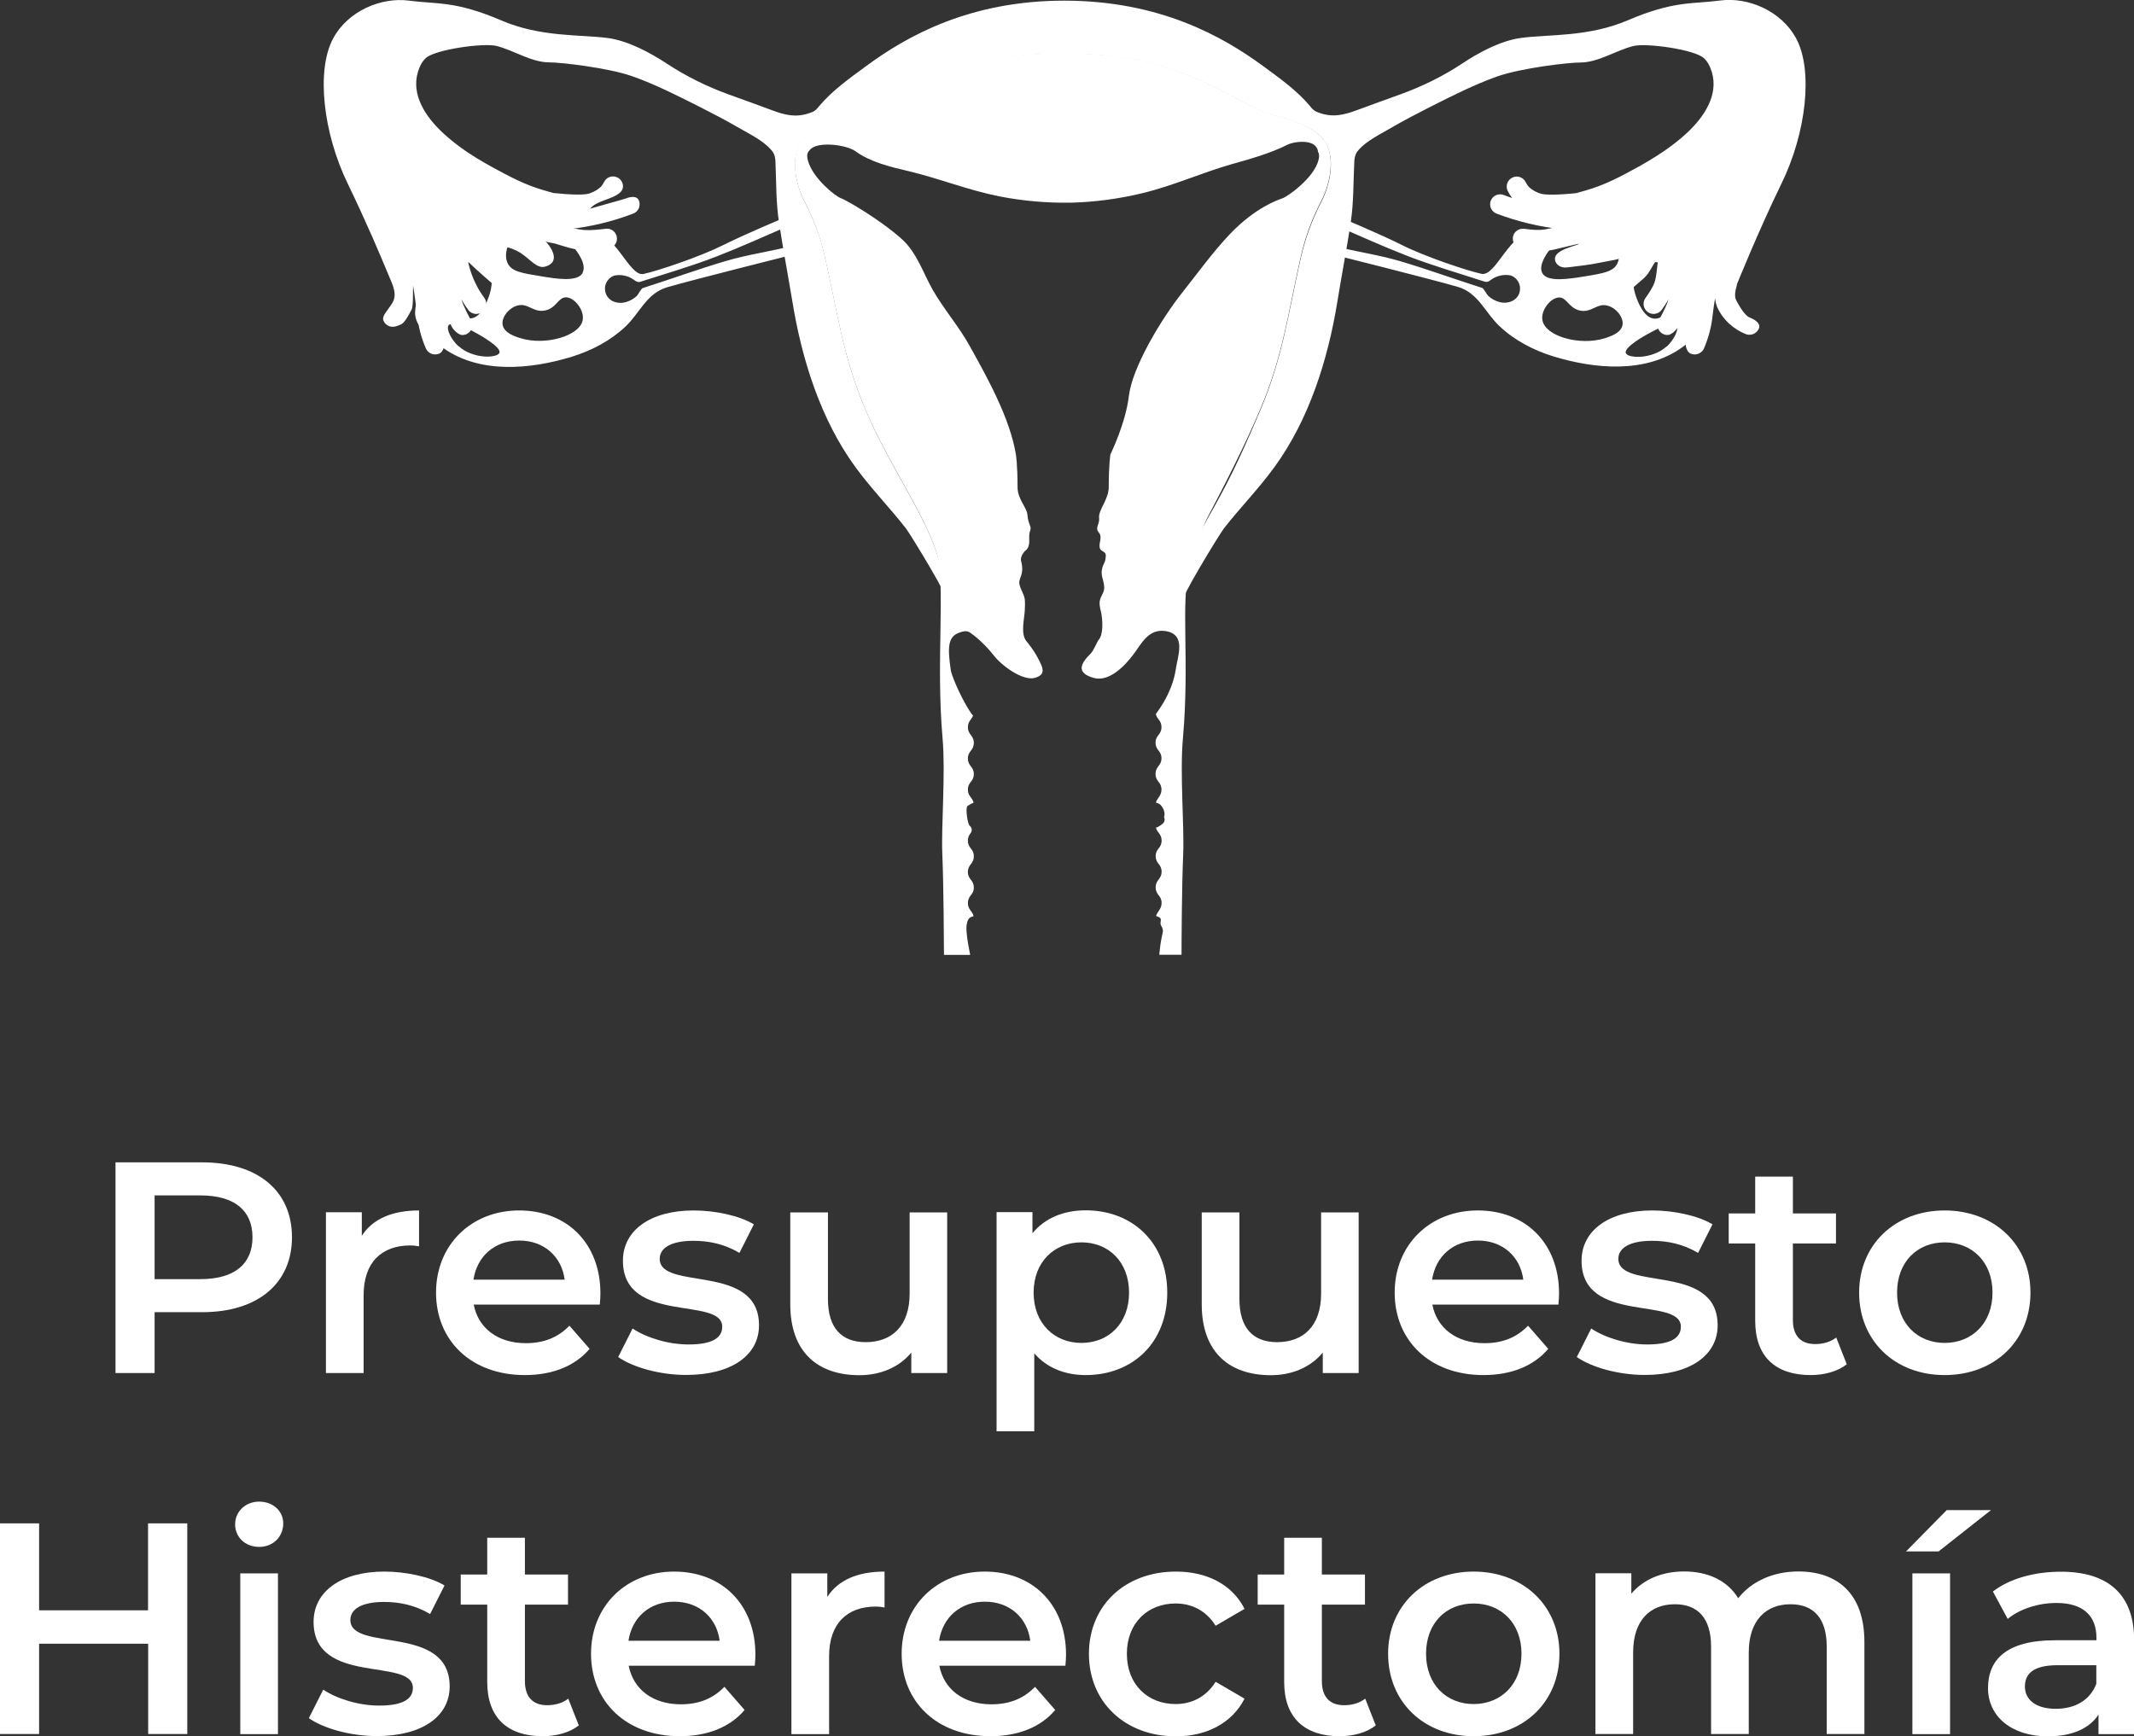 <svg xmlns="http://www.w3.org/2000/svg" id="Capa_2" data-name="Capa 2" viewBox="0 0 165.91 135"><rect x="0" y="0" width="165.91" height="135" fill="#333333" stroke="none"/><defs><style>      .cls-1 {        fill: #fff;      }    </style></defs><g id="Capa_1-2" data-name="Capa 1"><g><g><path class="cls-1" d="m61.58,19.12c-1.72.44-3.5.68-5.2,1.19-2.16.64-4.27,1.41-6.41,2.09-.13.04-.35.51-.47.62-.3.27-.69.47-1.09.52-.43.05-.9-.09-1.16-.44-.18-.24-.25-.56-.2-.85s.24-.56.49-.72c.07-.04.14-.08.22-.1.48-.11,1.05,0,1.45.28.14.09.27.21.44.22.08,0,.16-.02.23-.05,1.96-.63,3.94-1.2,5.86-1.95,1.85-.72,3.66-1.54,5.49-2.33l-.18-.7s-3.07,1.28-4.85,2.17c-1.78.89-5.02,1.98-6.16,2.23-1.14.25-2.18-3.35-4.25-3.39-2.07-.05-2.79-1.25-5.84-.49s-7.32,1.01-7.23,3.81c.09,2.79-1.86,3.27,1.74,5.83,2.86,2.03,6.77,1.66,9.99.68,1.52-.47,2.99-1.23,4.16-2.33,1.15-1.08,1.65-2.61,3.28-3.08,2.03-.59,9.89-2.56,9.89-2.56l-.16-.64s-.03,0-.04.01Zm-25.8,1.46c.62-.35,1.51-.26,2.03.25.76.75.28,2.01.13,2.41-.11.29-.57,1.51-1.4,1.52-.87.01-1.37-1.33-1.4-1.4-.3-.81-.34-2.25.63-2.79Zm-.13,6.35c-.57-.52-1-1.38-.76-1.65.33-.38,1.87.47,2.16.63.25.14,1.94,1.08,1.78,1.52-.15.43-2.06.5-3.17-.51Zm9.65-2.03c-.24,1.23-2.9,1.99-4.82,1.4-.39-.12-1.27-.39-1.4-1.02-.12-.59.48-1.34,1.14-1.52.84-.23,1.24.57,2.16.38.89-.18,1.02-1.05,1.65-1.02.66.03,1.42,1.02,1.27,1.78Zm0-3.68c-.4.73-2.06.46-3.3.25-1.46-.24-2.24-.36-2.54-1.02-.39-.85.22-2.16,1.14-2.54.55-.23,1.06-.06,2.03.25.79.26,1.48.48,2.03,1.14.07.08,1.01,1.23.63,1.9Z"></path><path class="cls-1" d="m132.49,21.22c.09-2.79-4.19-3.05-7.23-3.81-3.05-.76-3.77.44-5.84.49-2.07.05-3.1,3.65-4.25,3.39-1.14-.25-4.39-1.34-6.16-2.23s-4.85-2.17-4.85-2.17l-.18.7c1.82.79,3.63,1.61,5.49,2.33,1.92.74,3.9,1.31,5.86,1.95.07.02.15.05.23.05.17,0,.3-.12.44-.22.4-.27.98-.39,1.45-.28.08.02.15.06.22.1.25.16.44.43.49.72s-.01.61-.2.85c-.26.34-.73.49-1.16.44-.4-.05-.79-.25-1.09-.52-.12-.11-.35-.57-.47-.62-2.14-.68-4.25-1.45-6.41-2.09-1.7-.5-3.48-.74-5.2-1.19-.01,0-.03,0-.04-.01l-.16.64s7.86,1.97,9.89,2.56c1.63.47,2.13,2.01,3.28,3.08,1.17,1.1,2.64,1.86,4.16,2.33,3.22.98,7.13,1.35,9.99-.68,3.59-2.55,1.65-3.03,1.74-5.83Zm-5.08-.38c.52-.52,1.41-.6,2.03-.25.97.55.93,1.98.63,2.79-.02.07-.53,1.41-1.4,1.4-.82-.01-1.29-1.23-1.4-1.52-.15-.4-.63-1.66.13-2.41Zm-6.86-1.52c.56-.66,1.24-.89,2.03-1.14.97-.32,1.48-.48,2.03-.25.92.38,1.53,1.69,1.14,2.54-.3.65-1.08.78-2.54,1.02-1.24.2-2.9.47-3.3-.25-.38-.68.57-1.82.63-1.9Zm5.59,5.97c-.13.63-1,.89-1.4,1.02-1.93.59-4.59-.16-4.82-1.4-.15-.76.61-1.74,1.27-1.78.63-.03.76.83,1.65,1.02.91.19,1.32-.62,2.16-.38.67.19,1.26.93,1.14,1.52Zm3.43,1.65c-1.11,1.01-3.02.94-3.17.51-.16-.45,1.53-1.39,1.78-1.52.29-.16,1.83-1.02,2.16-.63.23.27-.19,1.13-.76,1.65Z"></path><path class="cls-1" d="m135.02,22.15s1.75-4.33,3.48-7.87c1.93-3.94,2.49-8.83,1.13-11.32-1.15-2.11-3.72-3.21-5.9-2.92-2.18.29-3.58,0-7.18,1.54-3.07,1.31-6.14,1.08-8.3,1.37-1.59.21-3.32,1.16-4.57,1.99-1.49.99-3.11,1.78-4.79,2.39-1.12.4-2.23.81-3.35,1.22-1.04.38-1.89.61-2.98.22-.15-.05-.3-.11-.42-.21-.12-.09-.21-.21-.3-.32-1-1.2-2.37-2.17-3.62-3.09C95.01,2.79,90.12.06,82.76.05c-7.36,0-12.24,2.74-15.45,5.11-1.25.92-2.62,1.89-3.62,3.09-.09.11-.19.23-.3.32-.12.1-.27.16-.42.21-1.09.39-1.94.17-2.98-.22-1.11-.41-2.23-.82-3.35-1.22-1.68-.61-3.3-1.41-4.79-2.39-1.25-.82-2.98-1.77-4.57-1.99-2.16-.29-5.23-.05-8.3-1.37C35.39.05,33.99.34,31.81.05c-2.18-.29-4.75.8-5.9,2.92-1.35,2.48-.79,7.38,1.13,11.32.66,1.36,1.29,2.74,1.9,4.12.45,1.03.89,2.06,1.32,3.1.27.65.65,1.38.24,2.05-.16.27-.37.52-.54.78-.11.17-.23.38-.15.58.12.31.41.49.73.49.1,0,.19-.02.29-.05.43-.17.53-.06,1.17-1.29.15-.28.09-1.57.12-1.87.08.5.28,1.96.32,2.32.09.89.31,1.75.67,2.57.13.29.41.47.72.47.1,0,.21-.02.31-.06.4-.17.49-.83.32-1.23-.29-.67-.39-1.18-.46-1.9-.04-.42-.12-.94-.21-1.49-.11-.71-.3-1.89-.24-2.18,0,0,0,0,0-.01,0,0,0,0,0,0,.29,1.2.75,2.93,1.03,3.59.2.47.32.73.57,1.17.14.25.52.6.79.6.13,0,.27-.03.39-.1.37-.21.5-.69.29-1.06-.23-.39-.43-.8-.61-1.22-.04-.1-.09-.23-.14-.39.16.28.34.55.53.81.15.21.39.32.63.32.16,0,.32-.05.46-.15.35-.25.42-.74.17-1.09-.22-.3-.42-.61-.59-.94-.31-.59-.54-1.22-.68-1.88.45.43.91.85,1.38,1.26.54.48,1.11.95,1.67,1.41.14.12.32.17.49.17.23,0,.45-.1.61-.29.32-.4-.21-.81-.45-1.06-.36-.37-.65-.81-.95-1.23-.43-.6-.89-1.18-1.39-1.73.14.15,1.21.25,1.42.29.48.08.91.25,1.32.51.75.49,1.26,1.24,1.9,1.05,1.41-.41.19-1.82.01-1.98.11.1.56.14.71.18.39.11.77.24,1.15.34,1.01.28,2.01.19,3.03.06.43-.06.73-.45.67-.87-.05-.43-.45-.73-.87-.67-1.11.14-2.23.16-3.35.07.12-.01.24-.02.36-.03,1.75-.18,3.48-.59,5.13-1.22.4-.15.6-.6.45-1-.15-.4-.64-.33-1.04-.17-.22.08-2.54.71-2.76.79.52-.66,1.74-.7,2.35-1.28.37-.35.21-.94-.23-1.15-.39-.19-.85-.03-1.04.36-.06.13-.14.24-.23.35,0,0-.35.37-.97.55-.33.1-1.28.1-2.72-.05-.27-.07-.53-.15-.78-.22-1.44-.41-2.72-1.1-4.02-1.81-1.36-.75-2.68-1.59-3.81-2.65-1.28-1.19-2.5-2.92-1.93-4.76.12-.39.3-.77.6-1.05.74-.68,4.49-1.19,5.49-.95,1.3.32,2.73,1.28,4.1,1.28.97,0,4.62.43,6.47,1.08,1.81.64,3.55,1.53,5.26,2.39,1.04.53,2.08,1.07,3.09,1.66.8.46,1.84.97,2.45,1.68.07.08.14.17.19.27.11.21.13.45.14.68.07,1.6.03,3.11.28,4.71.31,2.06.7,4.1,1.04,6.16.73,4.47,2.19,9.13,4.88,12.82,1.21,1.66,2.66,3.15,3.93,4.77.34.43,3.6,5.77,3.26,5.82h.2c-.26-1.66-.78-3.01-1.03-3.82-.97-3.1-3.77-6.97-5.54-11.16-1.78-4.19-2.13-7.35-3.17-11.93-.35-1.55-.87-2.92-1.6-4.33-.67-1.3-1.13-3.47-.19-4.73.95-1.27,3.13-1.69,4.66-2.2,1.53-.51,4.87-2.96,9.57-3.98,1.91-.41,4.04-.57,6.07-.54,2.03-.03,4.16.13,6.07.54,4.7,1.02,8.04,3.47,9.57,3.98s3.71.93,4.65,2.2c.94,1.26.48,3.43-.19,4.73-.73,1.41-1.24,2.78-1.6,4.33-1.04,4.58-1.4,7.74-3.17,11.93-1.78,4.19-2.55,5.7-4.16,8.53-.94,1.65-1.56,3.89-1.75,4.49-.2.62-.44,1.25-.62,1.97h.45c-.34-.06,2.93-5.4,3.26-5.82,1.27-1.62,2.72-3.1,3.93-4.77,2.69-3.69,4.15-8.35,4.88-12.82.33-2.05.73-4.1,1.04-6.16.24-1.6.2-3.12.28-4.71.01-.23.04-.47.14-.68.05-.1.11-.18.19-.27.61-.71,1.65-1.21,2.45-1.68,1.01-.59,2.05-1.13,3.09-1.66,1.71-.86,3.45-1.75,5.26-2.39,1.85-.65,5.5-1.08,6.47-1.08,1.36,0,2.79-.96,4.1-1.28.99-.25,4.75.26,5.49.95.3.28.48.66.6,1.05.57,1.84-.65,3.57-1.93,4.76-1.14,1.06-2.46,1.9-3.81,2.65-1.3.72-2.58,1.4-4.02,1.81-.25.07-.51.15-.78.22-1.45.15-2.39.14-2.72.05-.62-.18-.97-.54-.97-.55-.09-.1-.17-.22-.23-.35-.19-.39-.66-.55-1.04-.36-.39.19-.55.66-.36,1.04.1.2.21.38.35.55-.22-.08-.45-.15-.67-.24-.4-.15-.85.05-1,.45-.15.4.05.85.45,1,1.66.63,3.38,1.04,5.13,1.22.12.01.24.02.36.03-1.11.1-2.23.08-3.35-.07-.43-.05-.82.25-.87.67-.05.43.25.82.67.87.72.09,1.45.14,2.18.14.22,0,2.07-.5,2.3-.51-.18.16-1.88.43-1.88,1.16,0,.4.38.68.77.68.03,0,.06,0,.1,0,.11-.01.24-.03.37-.04.67-.08,1.5-.18,2.13-.31,1.25-.26,1.28-.17,2.49-.62-.38.36-.66,1.52-1.21,1.96-.34.27-.76.78-.49,1.12.15.19.38.29.61.29.17,0,.34-.06.49-.17.57-.45,1.13-.93,1.67-1.41.47-.41.67-1.12,1.12-1.55-.14.66-.11,1.57-.42,2.16-.17.33-.37.64-.59.94-.25.35-.18.83.17,1.09.14.1.3.15.46.15.24,0,.48-.11.63-.32.19-.26.37-.53.53-.81-.05.16-.1.29-.14.39-.18.42-.38.82-.61,1.22-.21.37-.09.85.29,1.06.12.07.26.1.39.1.27,0,.65-.35.79-.6.26-.44.37-.7.57-1.17.28-.66.74-2.39,1.03-3.59,0,0,0,0,0,0,0,0,0,0,0,.01.06.29-.13,1.48-.24,2.18-.09.55-.17,1.06-.21,1.49-.07.73-.17,1.23-.46,1.9-.17.4-.07,1.06.32,1.23.1.04.21.06.31.06.3,0,.59-.18.72-.47.35-.82.58-1.68.67-2.57.04-.36.11-.83.19-1.33.03.29.1.59.25.87.64,1.23,1.71,1.75,2.14,1.92.09.04.19.05.29.05.31,0,.6-.19.73-.49.16-.4-.34-.71-.74-.86-.27-.11-.63-.58-1.03-1.34-.16-.31-.06-.8.07-1.21h.02Z"></path><path class="cls-1" d="m102.92,10.88c-.95-1.27-3.13-1.69-4.65-2.2s-4.87-2.96-9.57-3.98c-1.91-.41-4.04-.57-6.07-.54-2.03-.03-4.16.13-6.07.54-4.7,1.02-8.04,3.47-9.57,3.98-1.53.51-3.71.93-4.66,2.2-.94,1.26-.48,3.43.19,4.73.73,1.41,1.24,2.78,1.6,4.33,1.04,4.58,1.4,7.74,3.17,11.93,1.78,4.19,4.58,8.06,5.54,11.16.7,2.23-.08,8.39.45,14.37.24,2.74-.11,6.81-.02,9,.11,2.62.12,6.78.13,7.85h2.04s-.35-1.64-.29-2.23c.03-.24.08-.52.26-.66.07-.05.16-.09.29-.12,0,0,0,0,0,0-.08-.42-.44-.49-.44-1.02,0-.61.46-.61.46-1.21s-.46-.61-.46-1.21.46-.61.46-1.22-.46-.61-.46-1.21c0-.3.11-.45.22-.6.13-.17.09-.43-.07-.55-.18-.13-.36-1.42-.18-1.55.07-.05.34-.22.47-.25,0,0,0,0,0,0-.08-.42-.44-.49-.44-1.02,0-.61.46-.61.46-1.21s-.46-.61-.46-1.21.46-.61.46-1.22-.46-.61-.46-1.21c0-.48.28-.58.4-.9-.72-.89-1.66-3.05-1.73-3.53-.25-1.73-.24-2.58.61-2.91.32-.12.62-.2.87-.03.79.53,1.53,1.36,1.85,1.77.6.79,2.25,2.02,3.2,1.76.96-.27.62-.85.11-1.78-.18-.33-.61-.9-.75-1.06-.48-.56-.18-1.69-.14-2.36.02-.31.03-.62,0-.93-.06-.44-.49-.97-.42-1.39.03-.15.09-.29.14-.43.1-.3.11-.63.04-.94-.02-.11-.06-.21-.06-.32,0-.24.19-.56.38-.71.14-.11.2-.25.24-.42.08-.35-.04-.73.09-1.07.16-.4-.14-.47-.2-1.25-.04-.61-.77-1.21-.77-2.18,0-1.78-.13-2.54-.13-2.54-.47-2.82-2.18-5.89-3.58-8.41-.85-1.54-2.02-2.87-2.89-4.39-.76-1.34-1.23-2.9-2.42-3.96-1.73-1.54-4.36-3.05-4.74-3.17-.38-.13-2.16-1.52-2.54-2.92-.11-.4-.04-.64.12-.78.53-.77,2.89-.44,3.56.05,1.18.86,2.75,1.23,4.15,1.56,2.44.58,4.59,1.47,7.06,1.96,1.83.36,3.71.52,5.57.49,1.87-.05,3.73-.3,5.55-.74,2.44-.59,4.55-1.57,6.96-2.26,1.39-.39,3-.84,4.3-1.5.52-.27,2.28-.51,2.39.54.09.15.12.36.03.68-.38,1.4-2.41,2.81-2.79,2.94-.38.13-2.11.72-4.06,2.75-1.34,1.4-2.69,3.27-3.61,4.42-1.82,2.27-4.01,6.01-4.27,8.17-.25,2.16-1.44,4.57-1.44,4.57,0,0-.13.76-.13,2.54,0,.97-.82,1.79-.75,2.4.06.51-.35.75-.02,1.14.29.35.01.74.06,1.12.05.43.52.26.48.73-.02.17-.02.32-.1.47-.2.39-.28.74-.17,1.17.08.32.19.64.13.97-.06.29-.26.53-.32.82-.07.33.04.66.11.99.1.53.18,1.63-.2,2.07-.14.16-.38.84-.65,1.1-.92.9-.96,1.51.25,1.86,1.22.35,2.45-.97,3.05-1.76.67-.87,1.19-2.08,2.54-1.88,1.65.25.95,1.94.79,3.04-.09.58-.39,1.88-1.54,3.41.09.42.44.48.44,1.02,0,.61-.46.61-.46,1.21s.46.61.46,1.21-.46.61-.46,1.22.46.61.46,1.21c0,.49-.34.67-.43,1.02,0,0,0,0,0,0,.12.03.22.07.29.12.18.13.49.6.34.99h0c.16.42-.13.54-.34.7-.11.08-.2.12-.29.13,0,0,0,0,0,0,.09.41.44.48.44,1.01,0,.61-.46.61-.46,1.21s.46.61.46,1.21-.46.61-.46,1.22.46.61.46,1.21c0,.49-.34.67-.43,1.02,0,0,0,0,0,0,.12.03.22.07.29.12.08.06.1.16.07.29-.06.37.1.31.17.68.02.12-.04.26-.13.75-.1.53-.14,1.15-.15,1.17h1.73c0-1.08.02-5.24.13-7.85.09-2.19-.27-6.26-.02-9,.53-5.98-.2-10.77.5-13,.33-1.04.81-3.01,1.44-4.21,1.25-2.37,2.88-5.55,4.06-8.33,1.78-4.19,2.13-7.35,3.17-11.93.35-1.55.87-2.92,1.6-4.33.67-1.3,1.13-3.47.19-4.73Z"></path></g><g><path class="cls-1" d="m22.7,96.2c0,3.6-2.67,5.83-6.98,5.83h-3.7v4.73h-3.04v-16.38h6.74c4.31,0,6.98,2.2,6.98,5.83Zm-3.07,0c0-2.06-1.38-3.25-4.05-3.25h-3.56v6.51h3.56c2.67,0,4.05-1.19,4.05-3.25Z"></path><path class="cls-1" d="m32.58,94.12v2.79c-.26-.05-.47-.07-.68-.07-2.22,0-3.63,1.31-3.63,3.86v6.06h-2.93v-12.5h2.79v1.83c.84-1.31,2.36-1.97,4.45-1.97Z"></path><path class="cls-1" d="m46.64,101.44h-9.81c.35,1.83,1.87,3,4.05,3,1.4,0,2.5-.44,3.39-1.36l1.57,1.8c-1.12,1.33-2.88,2.04-5.03,2.04-4.19,0-6.91-2.69-6.91-6.41s2.74-6.39,6.46-6.39,6.32,2.55,6.32,6.46c0,.23-.02.58-.05.87Zm-9.83-1.94h7.09c-.23-1.8-1.61-3.04-3.53-3.04s-3.28,1.22-3.56,3.04Z"></path><path class="cls-1" d="m48.06,105.52l1.12-2.22c1.1.73,2.79,1.24,4.35,1.24,1.85,0,2.62-.51,2.62-1.38,0-2.39-7.72-.14-7.72-5.13,0-2.36,2.13-3.91,5.5-3.91,1.66,0,3.56.4,4.68,1.08l-1.12,2.22c-1.19-.7-2.39-.94-3.58-.94-1.78,0-2.62.58-2.62,1.4,0,2.53,7.72.28,7.72,5.17,0,2.34-2.15,3.86-5.67,3.86-2.08,0-4.17-.61-5.29-1.4Z"></path><path class="cls-1" d="m73.64,94.26v12.5h-2.79v-1.59c-.94,1.15-2.41,1.76-4.03,1.76-3.21,0-5.38-1.76-5.38-5.52v-7.14h2.93v6.74c0,2.27,1.08,3.35,2.93,3.35,2.04,0,3.42-1.26,3.42-3.77v-6.32h2.93Z"></path><path class="cls-1" d="m90.75,100.51c0,3.89-2.69,6.41-6.34,6.41-1.59,0-3-.54-4-1.69v6.06h-2.93v-17.04h2.79v1.64c.98-1.19,2.43-1.78,4.14-1.78,3.65,0,6.34,2.53,6.34,6.39Zm-2.97,0c0-2.39-1.59-3.91-3.7-3.91s-3.72,1.52-3.72,3.91,1.61,3.91,3.72,3.91,3.7-1.52,3.7-3.91Z"></path><path class="cls-1" d="m105.63,94.26v12.5h-2.79v-1.59c-.94,1.15-2.41,1.76-4.03,1.76-3.21,0-5.38-1.76-5.38-5.52v-7.14h2.93v6.74c0,2.27,1.08,3.35,2.93,3.35,2.04,0,3.42-1.26,3.42-3.77v-6.32h2.93Z"></path><path class="cls-1" d="m121.17,101.44h-9.81c.35,1.83,1.87,3,4.05,3,1.41,0,2.5-.44,3.39-1.36l1.57,1.8c-1.12,1.33-2.88,2.04-5.03,2.04-4.19,0-6.91-2.69-6.91-6.41s2.74-6.39,6.46-6.39,6.32,2.55,6.32,6.46c0,.23-.02.58-.05.87Zm-9.83-1.94h7.09c-.23-1.8-1.61-3.04-3.53-3.04s-3.28,1.22-3.56,3.04Z"></path><path class="cls-1" d="m122.59,105.52l1.12-2.22c1.1.73,2.79,1.24,4.35,1.24,1.85,0,2.62-.51,2.62-1.38,0-2.39-7.72-.14-7.72-5.13,0-2.36,2.13-3.91,5.5-3.91,1.66,0,3.56.4,4.68,1.08l-1.12,2.22c-1.19-.7-2.39-.94-3.58-.94-1.78,0-2.62.58-2.62,1.4,0,2.53,7.72.28,7.72,5.17,0,2.34-2.15,3.86-5.67,3.86-2.08,0-4.17-.61-5.29-1.4Z"></path><path class="cls-1" d="m143.58,106.08c-.7.56-1.75.84-2.81.84-2.74,0-4.31-1.45-4.31-4.21v-6.02h-2.06v-2.34h2.06v-2.86h2.93v2.86h3.35v2.34h-3.35v5.95c0,1.22.61,1.87,1.73,1.87.61,0,1.19-.16,1.64-.51l.82,2.08Z"></path><path class="cls-1" d="m144.54,100.51c0-3.75,2.81-6.39,6.65-6.39s6.67,2.64,6.67,6.39-2.79,6.41-6.67,6.41-6.65-2.67-6.65-6.41Zm10.37,0c0-2.39-1.59-3.91-3.72-3.91s-3.7,1.52-3.7,3.91,1.59,3.91,3.7,3.91,3.72-1.52,3.72-3.91Z"></path><path class="cls-1" d="m14.56,118.45v16.38h-3.04v-7.02H3.04v7.02H0v-16.38h3.04v6.76h8.47v-6.76h3.04Z"></path><path class="cls-1" d="m18.28,118.52c0-.98.8-1.76,1.87-1.76s1.87.73,1.87,1.69c0,1.03-.77,1.83-1.87,1.83s-1.87-.77-1.87-1.75Zm.4,3.82h2.93v12.5h-2.93v-12.5Z"></path><path class="cls-1" d="m24.01,133.6l1.12-2.22c1.1.73,2.79,1.24,4.35,1.24,1.85,0,2.62-.51,2.62-1.38,0-2.39-7.72-.14-7.72-5.13,0-2.36,2.13-3.91,5.5-3.91,1.66,0,3.56.4,4.68,1.08l-1.12,2.22c-1.19-.7-2.39-.94-3.58-.94-1.78,0-2.62.58-2.62,1.4,0,2.53,7.72.28,7.72,5.17,0,2.34-2.15,3.86-5.67,3.86-2.08,0-4.17-.61-5.29-1.4Z"></path><path class="cls-1" d="m45,134.16c-.7.56-1.75.84-2.81.84-2.74,0-4.31-1.45-4.31-4.21v-6.02h-2.06v-2.34h2.06v-2.86h2.93v2.86h3.35v2.34h-3.35v5.95c0,1.22.61,1.87,1.73,1.87.61,0,1.19-.16,1.64-.51l.82,2.08Z"></path><path class="cls-1" d="m58.69,129.52h-9.81c.35,1.83,1.87,3,4.05,3,1.4,0,2.5-.44,3.39-1.36l1.57,1.8c-1.12,1.33-2.88,2.04-5.03,2.04-4.19,0-6.91-2.69-6.91-6.41s2.74-6.39,6.46-6.39,6.32,2.55,6.32,6.46c0,.23-.02.58-.05.87Zm-9.83-1.94h7.09c-.23-1.8-1.61-3.04-3.53-3.04s-3.28,1.22-3.56,3.04Z"></path><path class="cls-1" d="m68.77,122.2v2.79c-.26-.05-.47-.07-.68-.07-2.22,0-3.63,1.31-3.63,3.86v6.06h-2.93v-12.5h2.79v1.83c.84-1.31,2.36-1.97,4.45-1.97Z"></path><path class="cls-1" d="m82.84,129.52h-9.81c.35,1.83,1.87,3,4.05,3,1.4,0,2.5-.44,3.39-1.36l1.57,1.8c-1.12,1.33-2.88,2.04-5.03,2.04-4.19,0-6.91-2.69-6.91-6.41s2.74-6.39,6.46-6.39,6.32,2.55,6.32,6.46c0,.23-.02.58-.05.87Zm-9.83-1.94h7.09c-.23-1.8-1.61-3.04-3.53-3.04s-3.28,1.22-3.56,3.04Z"></path><path class="cls-1" d="m84.66,128.59c0-3.75,2.81-6.39,6.76-6.39,2.43,0,4.38,1.01,5.34,2.9l-2.25,1.31c-.75-1.19-1.87-1.73-3.11-1.73-2.15,0-3.79,1.5-3.79,3.91s1.64,3.91,3.79,3.91c1.24,0,2.36-.54,3.11-1.73l2.25,1.31c-.96,1.87-2.9,2.93-5.34,2.93-3.96,0-6.76-2.67-6.76-6.41Z"></path><path class="cls-1" d="m106.96,134.16c-.7.56-1.75.84-2.81.84-2.74,0-4.31-1.45-4.31-4.21v-6.02h-2.06v-2.34h2.06v-2.86h2.93v2.86h3.35v2.34h-3.35v5.95c0,1.22.61,1.87,1.73,1.87.61,0,1.19-.16,1.64-.51l.82,2.08Z"></path><path class="cls-1" d="m107.92,128.59c0-3.75,2.81-6.39,6.65-6.39s6.67,2.64,6.67,6.39-2.79,6.41-6.67,6.41-6.65-2.67-6.65-6.41Zm10.37,0c0-2.39-1.59-3.91-3.72-3.91s-3.7,1.52-3.7,3.91,1.59,3.91,3.7,3.91,3.72-1.52,3.72-3.91Z"></path><path class="cls-1" d="m144.95,127.67v7.16h-2.93v-6.79c0-2.22-1.03-3.3-2.81-3.3-1.92,0-3.25,1.26-3.25,3.75v6.34h-2.93v-6.79c0-2.22-1.03-3.3-2.81-3.3-1.94,0-3.25,1.26-3.25,3.75v6.34h-2.93v-12.5h2.79v1.59c.94-1.12,2.39-1.73,4.1-1.73,1.83,0,3.35.68,4.21,2.08,1.01-1.29,2.69-2.08,4.68-2.08,3.02,0,5.13,1.71,5.13,5.48Z"></path><path class="cls-1" d="m151.35,117.42h3.44l-4.07,3.21h-2.53l3.16-3.21Zm-2.67,4.92h2.93v12.5h-2.93v-12.5Z"></path><path class="cls-1" d="m165.91,127.51v7.33h-2.76v-1.52c-.7,1.08-2.06,1.69-3.93,1.69-2.86,0-4.66-1.57-4.66-3.75s1.4-3.72,5.2-3.72h3.23v-.19c0-1.71-1.03-2.71-3.11-2.71-1.41,0-2.86.47-3.79,1.24l-1.15-2.13c1.33-1.03,3.28-1.54,5.29-1.54,3.6,0,5.69,1.71,5.69,5.31Zm-2.93,3.42v-1.45h-3.02c-1.99,0-2.53.75-2.53,1.66,0,1.05.89,1.73,2.39,1.73s2.67-.66,3.16-1.94Z"></path></g></g></g></svg>